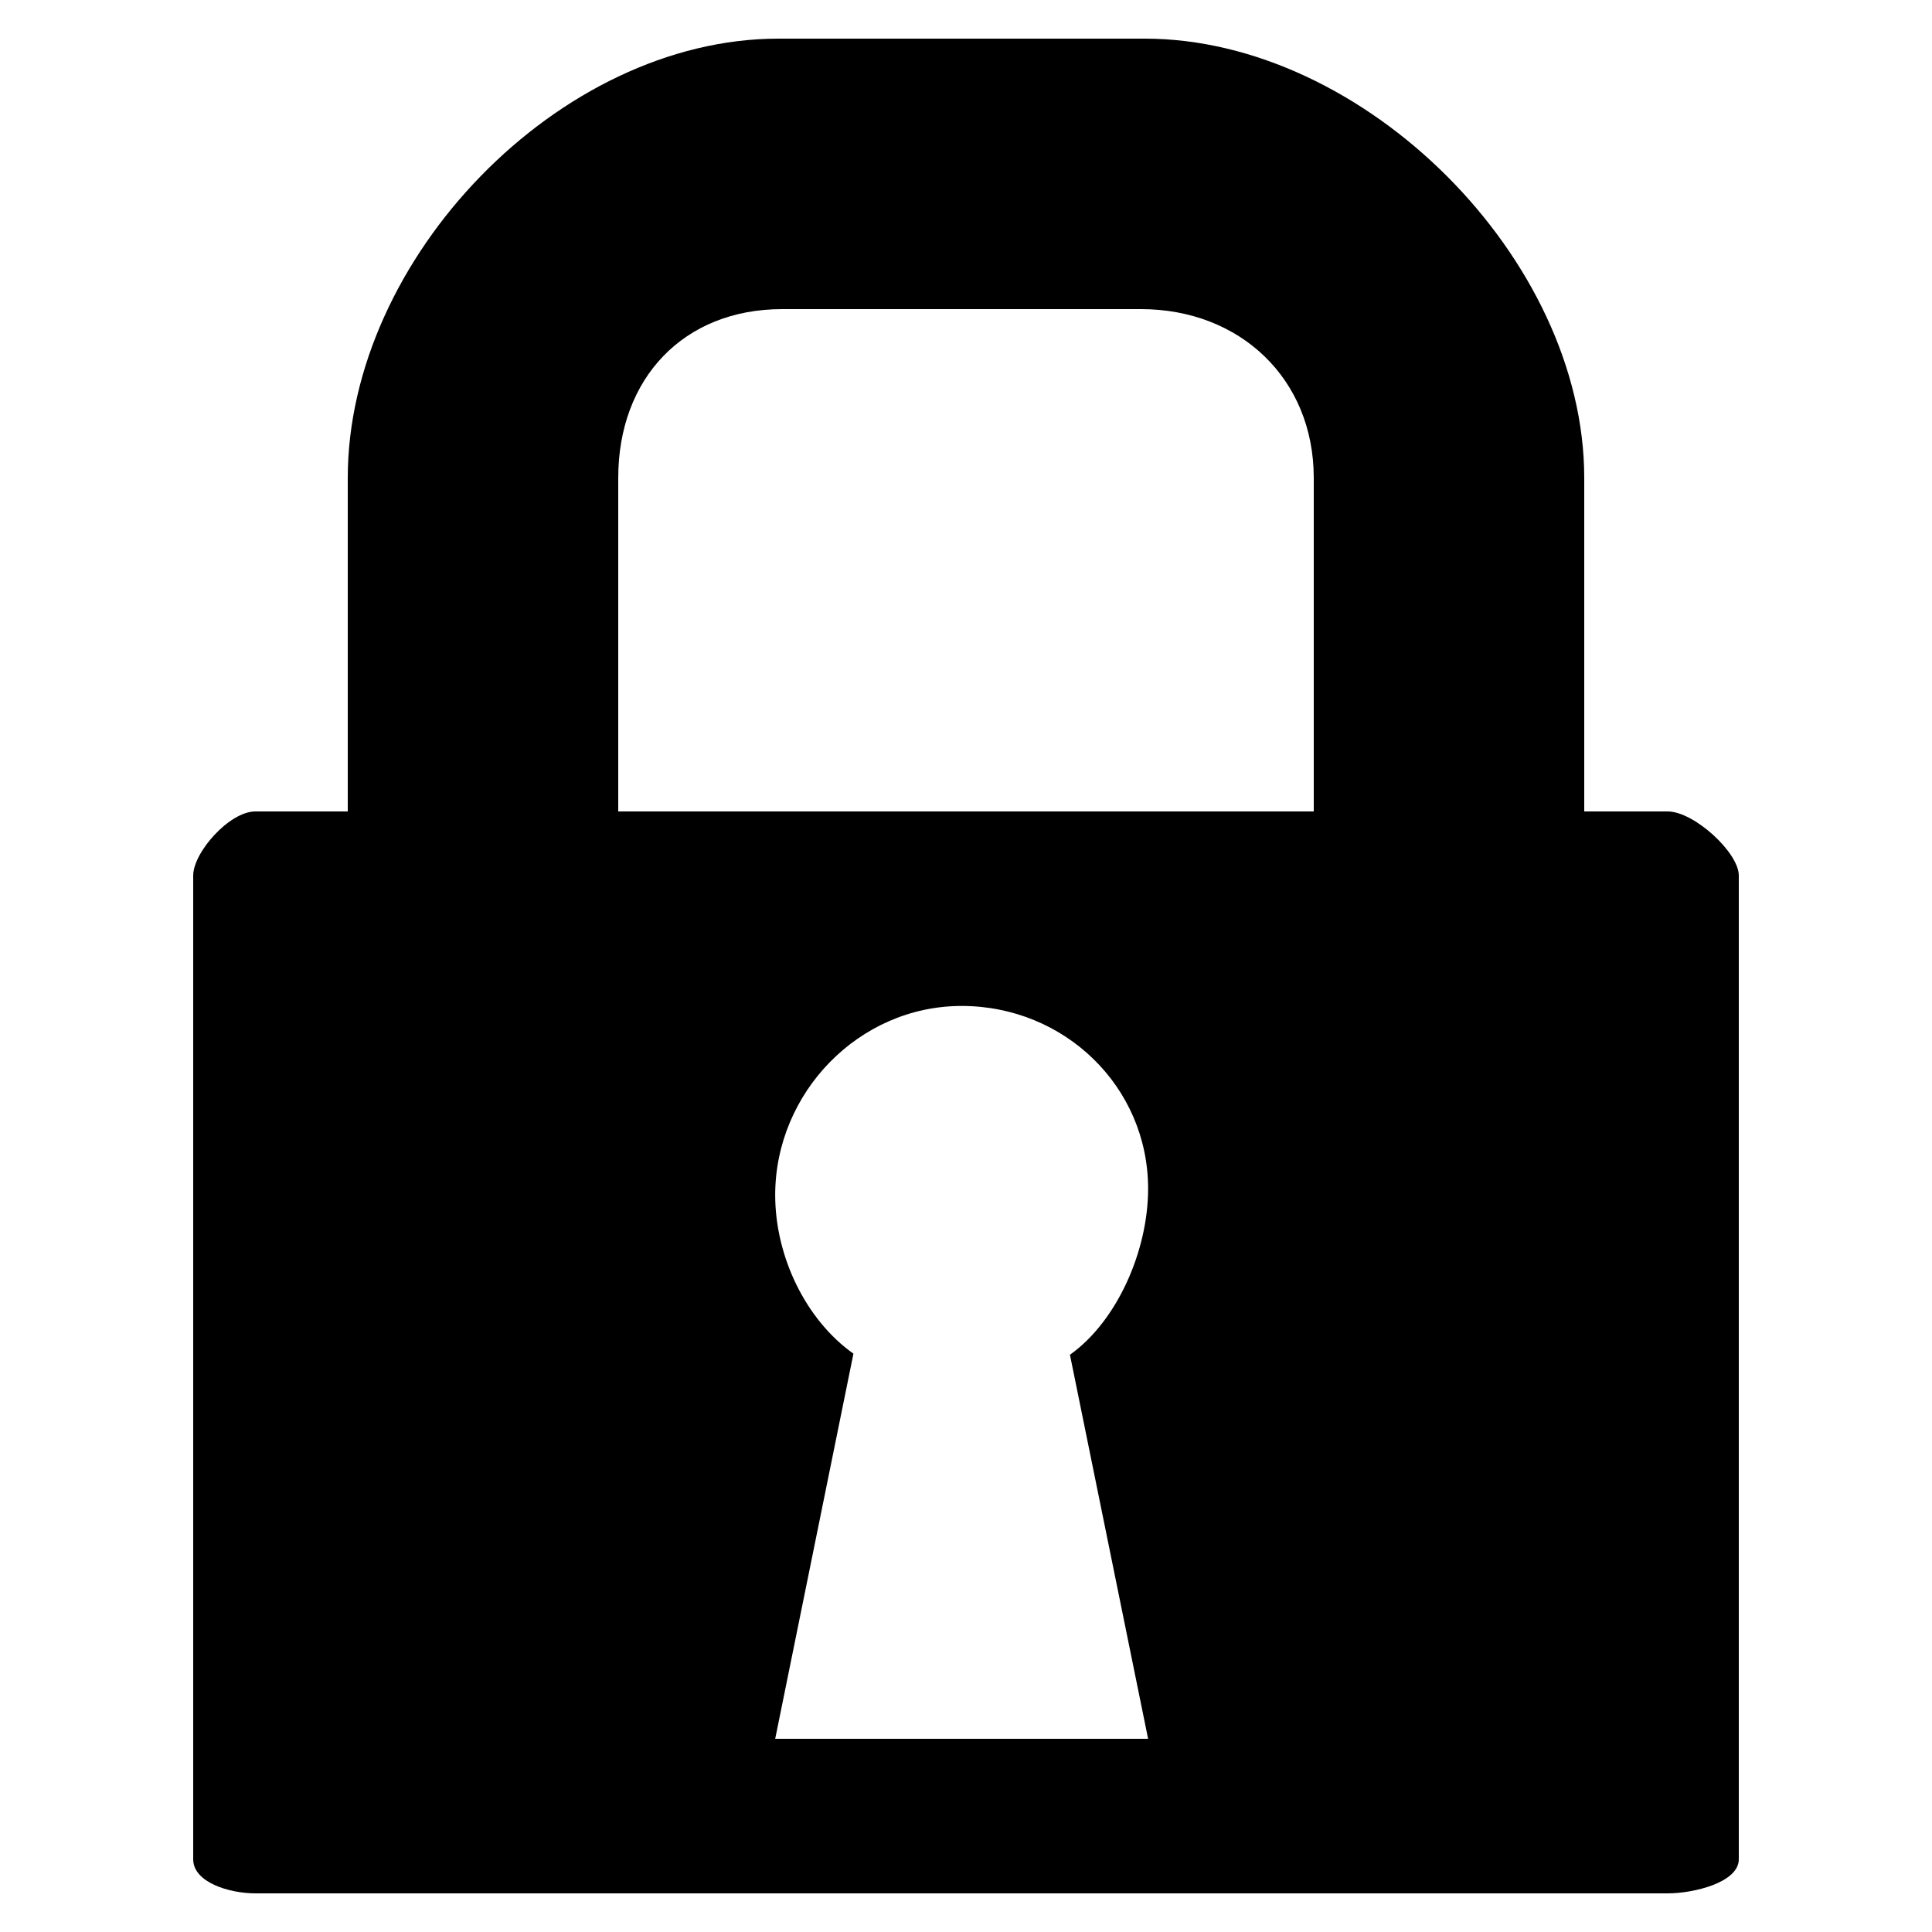 <?xml version="1.0" encoding="utf-8"?>
<svg fill="#000000" width="800px" height="800px" viewBox="0 0 50 50" version="1.2" baseProfile="tiny" xmlns="http://www.w3.org/2000/svg" overflow="inherit"><path d="M43.16 21h-2.16v-8.632c0-5.678-5.696-11.368-11.374-11.368h-9.481c-5.675 0-11.145 5.69-11.145 11.368v8.632h-2.39c-.677 0-1.61 1.062-1.61 1.66v25.458c0 .598.933.882 1.61.882h36.55c.679 0 1.84-.284 1.84-.882v-25.458c0-.598-1.161-1.66-1.84-1.66zm-13.447 24h-9.651l2.025-9.967c-1.224-.867-2.025-2.501-2.025-4.105 0-2.643 2.161-4.894 4.825-4.894s4.826 2.089 4.826 4.73c0 1.605-.801 3.429-2.023 4.297l2.023 9.939zm4.287-24h-18v-8.632c0-2.578 1.693-4.368 4.241-4.368h9.289c2.548 0 4.47 1.79 4.47 4.368v8.632z"/></svg>